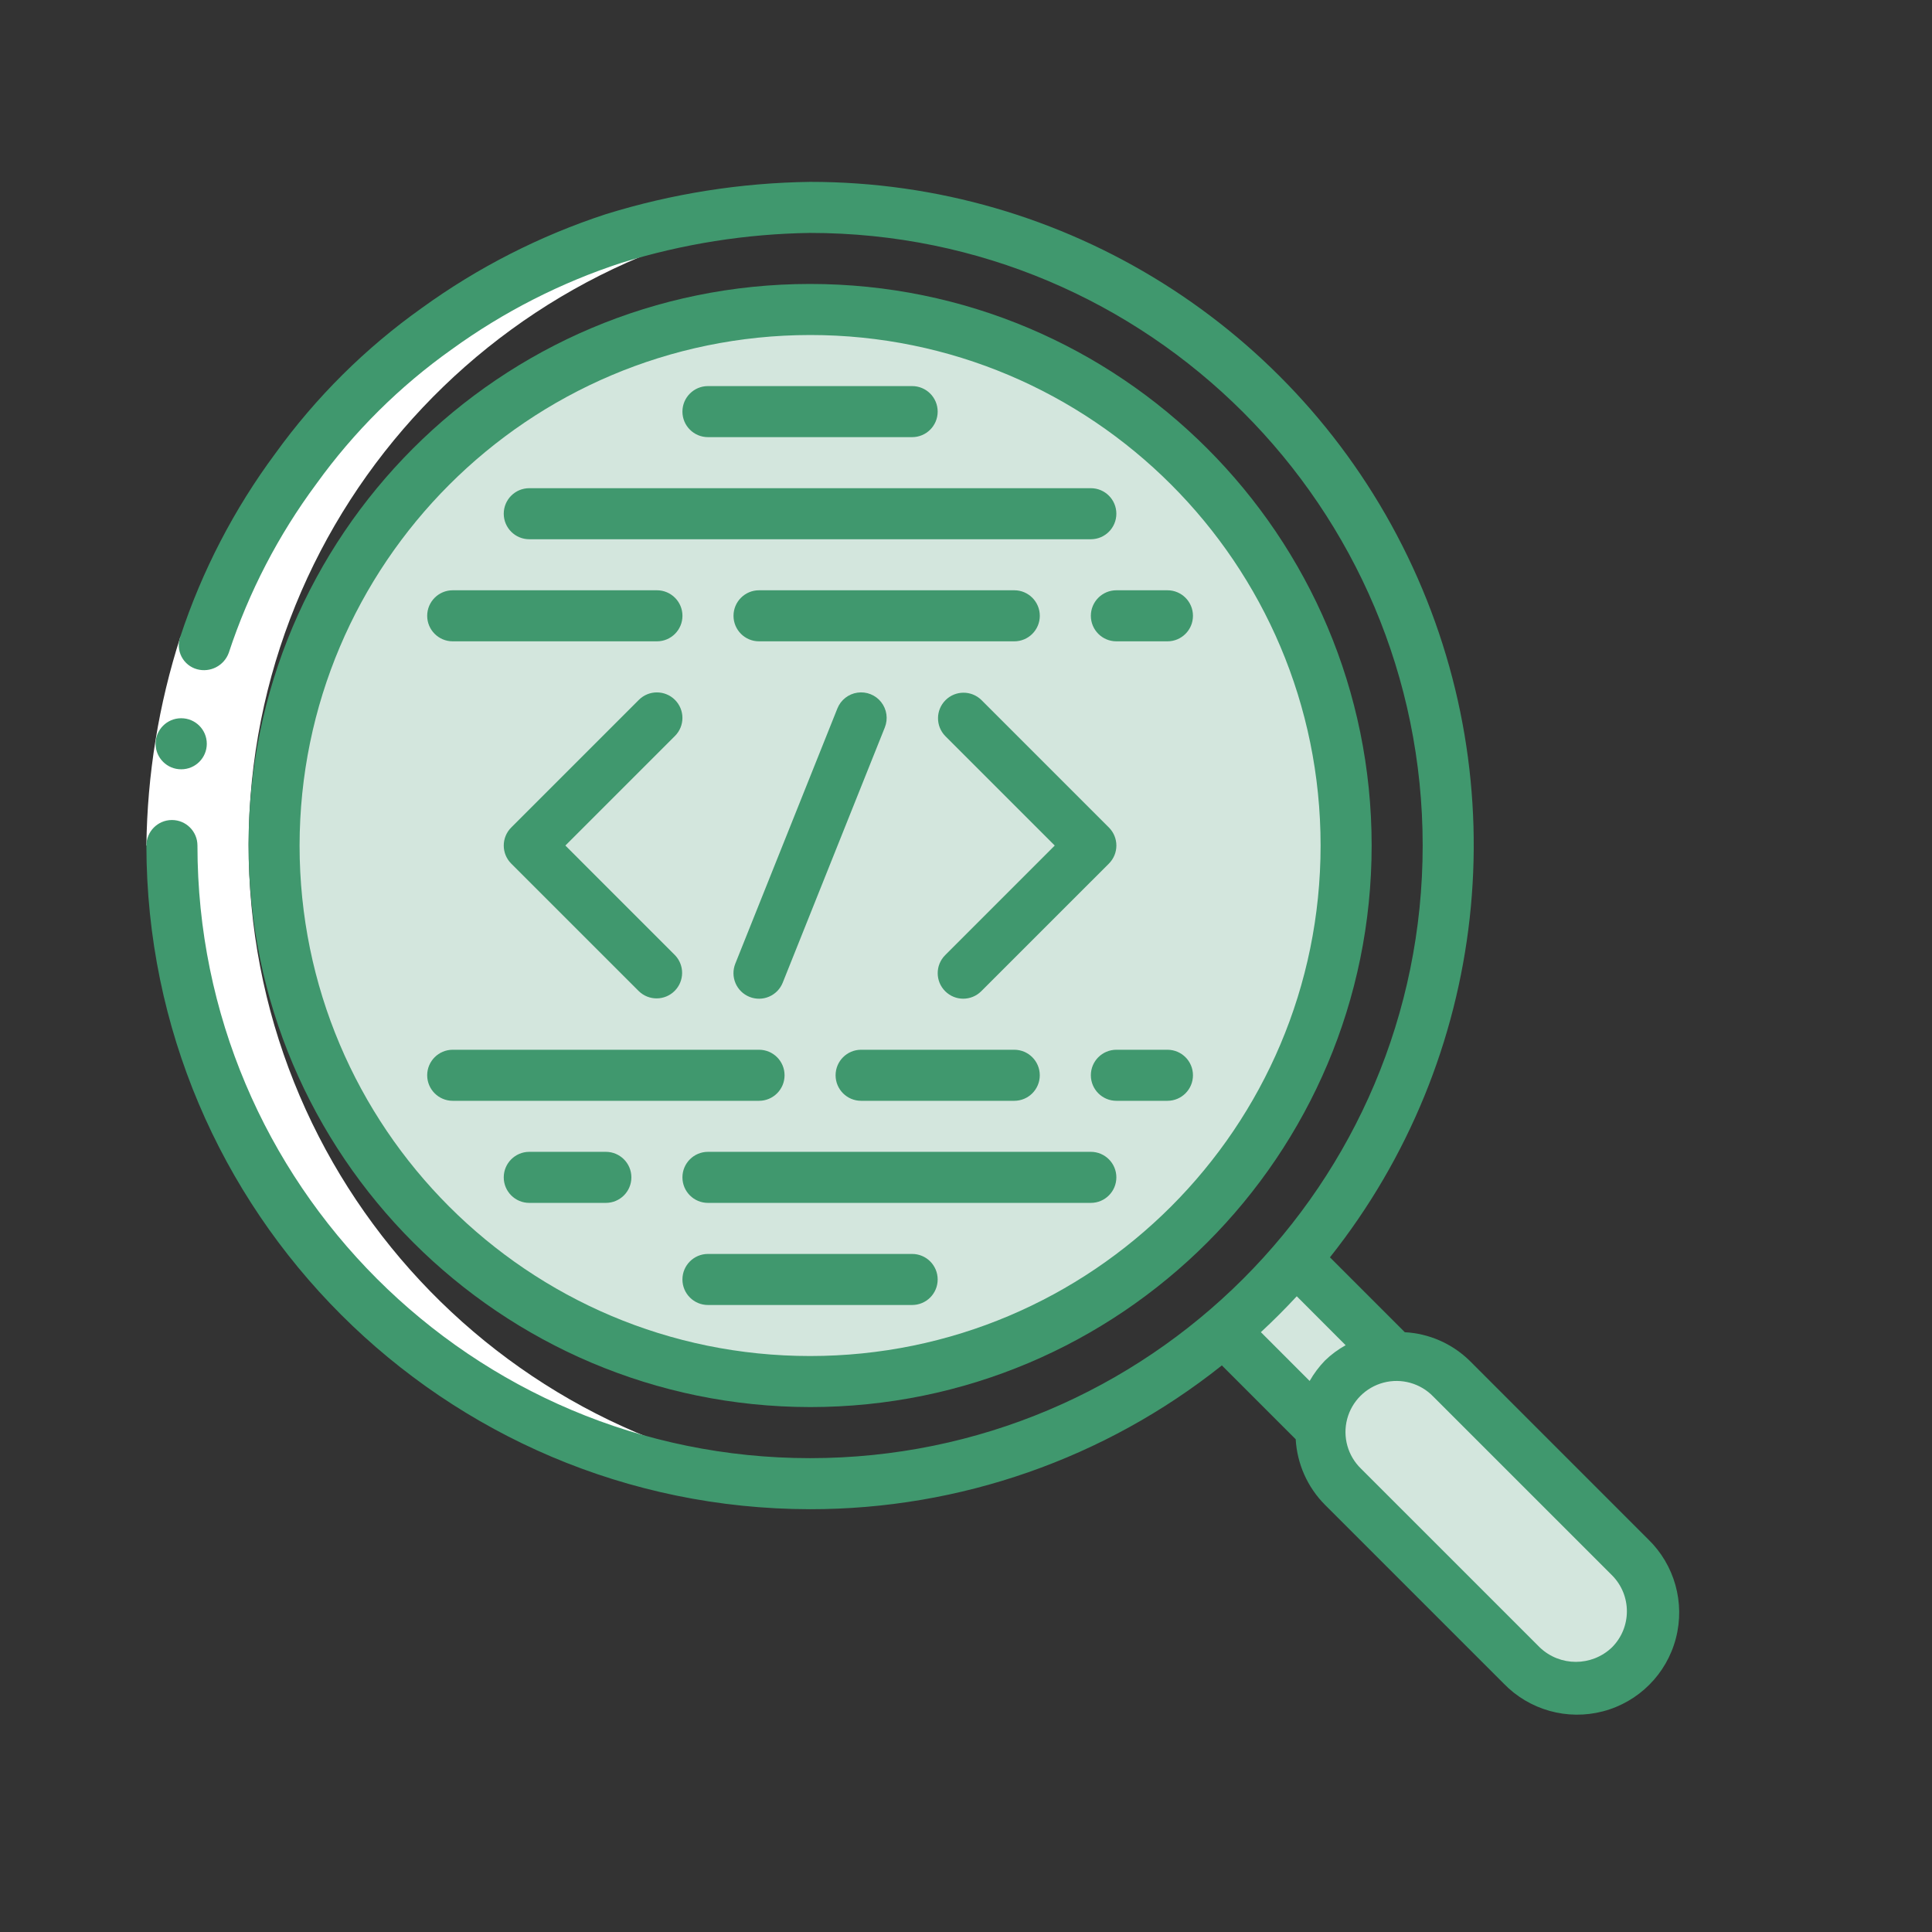 <svg width="80" height="80" viewBox="0 0 80 80" fill="none" xmlns="http://www.w3.org/2000/svg">
<rect x="0" y="0" width="80" height="80" fill="#333333" stroke="none"/>
<path d="M33.544 57.207C45.802 57.207 55.74 47.269 55.74 35.011C55.74 22.752 45.802 12.815 33.544 12.815C21.285 12.815 11.348 22.752 11.348 35.011C11.348 47.269 21.285 57.207 33.544 57.207Z" fill="#D3E6DD"/>
<path d="M33.544 12.815C33.01 12.815 32.487 12.858 31.959 12.895C43.569 13.714 52.57 23.371 52.57 35.011C52.57 46.65 43.569 56.307 31.959 57.126C32.487 57.163 33.01 57.207 33.544 57.207C45.803 57.207 55.74 47.269 55.74 35.011C55.74 22.752 45.803 12.815 33.544 12.815Z" fill="#D3E6DD"/>
<path d="M67.495 68.961C66.901 69.556 66.095 69.891 65.254 69.891C64.413 69.891 63.607 69.556 63.013 68.961L55.615 61.562C54.45 60.313 54.485 58.366 55.692 57.158C56.9 55.951 58.847 55.916 60.096 57.081L67.495 64.479C68.731 65.717 68.731 67.723 67.495 68.961V68.961Z" fill="#D3E6DD"/>
<path d="M67.497 64.479L60.098 57.08C59.086 56.062 57.512 55.861 56.275 56.591C56.513 56.724 56.733 56.889 56.928 57.08L64.326 64.479C65.563 65.717 65.563 67.722 64.326 68.96C64.131 69.153 63.911 69.32 63.671 69.454C65.046 70.252 66.8 69.907 67.769 68.647C68.738 67.386 68.622 65.602 67.497 64.479V64.479Z" fill="#D3E6DD"/>
<path d="M57.677 56.161C56.068 56.248 54.783 57.533 54.696 59.142L50.68 55.125C51.756 54.218 52.753 53.221 53.66 52.145L57.677 56.161Z" fill="#D3E6DD"/>
<path d="M31.793 61.371C32.372 61.409 32.955 61.436 33.545 61.436C34.023 61.436 34.491 61.397 34.962 61.371C21.05 60.446 10.252 48.869 10.296 34.926C10.341 20.983 21.213 9.475 35.131 8.64C34.603 8.608 34.075 8.588 33.546 8.588C19.329 8.636 7.698 19.925 7.226 34.134C6.754 48.344 17.61 60.38 31.793 61.371V61.371Z" fill="white"/>
<path d="M7.469 26.369L9.478 27.034C8.649 29.614 8.211 32.303 8.176 35.012H6.062C6.097 32.077 6.571 29.164 7.469 26.369V26.369Z" fill="white"/>
<path d="M27.948 28.98C27.535 28.568 26.866 28.568 26.454 28.98L21.169 34.265C20.756 34.678 20.756 35.347 21.169 35.76L26.454 41.044C26.868 41.445 27.528 41.439 27.935 41.032C28.343 40.624 28.349 39.965 27.948 39.55L23.411 35.012L27.948 30.475C28.361 30.062 28.361 29.393 27.948 28.98V28.98Z" fill="#40986E"/>
<path d="M39.138 41.044C39.55 41.457 40.219 41.457 40.632 41.044L45.917 35.76C46.33 35.347 46.33 34.678 45.917 34.265L40.632 28.98C40.217 28.58 39.558 28.585 39.151 28.993C38.743 29.401 38.737 30.06 39.138 30.475L43.675 35.012L39.138 39.55C38.725 39.963 38.725 40.632 39.138 41.044V41.044Z" fill="#40986E"/>
<path d="M31.037 41.279C31.297 41.383 31.588 41.38 31.846 41.269C32.103 41.159 32.307 40.951 32.411 40.69L36.639 30.121C36.779 29.77 36.722 29.371 36.488 29.074C36.255 28.777 35.88 28.627 35.506 28.681C35.132 28.734 34.815 28.984 34.675 29.334L30.447 39.904C30.343 40.165 30.346 40.456 30.457 40.714C30.567 40.972 30.776 41.175 31.037 41.279V41.279Z" fill="#40986E"/>
<path d="M7.506 31.855C6.922 31.858 6.446 31.387 6.443 30.803C6.44 30.22 6.911 29.744 7.495 29.741H7.506C8.089 29.741 8.563 30.214 8.563 30.798C8.563 31.382 8.089 31.855 7.506 31.855V31.855Z" fill="#40986E"/>
<path d="M33.543 62.493C39.738 62.498 45.75 60.398 50.595 56.539L53.652 59.597C53.711 60.62 54.142 61.585 54.864 62.311L62.263 69.71C63.325 70.809 64.896 71.25 66.375 70.863C67.853 70.476 69.007 69.322 69.394 67.843C69.781 66.365 69.34 64.793 68.241 63.732L60.843 56.333C60.122 55.634 59.173 55.218 58.17 55.164L55.07 52.064C61.625 43.809 62.875 32.53 58.287 23.04C53.7 13.549 44.084 7.523 33.543 7.531C30.675 7.569 27.828 8.019 25.088 8.868C22.361 9.76 19.79 11.07 17.467 12.753C15.128 14.414 13.079 16.45 11.401 18.777C9.691 21.081 8.362 23.644 7.465 26.369C7.367 26.639 7.386 26.938 7.518 27.193C7.65 27.448 7.882 27.636 8.159 27.712C8.707 27.861 9.277 27.566 9.472 27.034C10.299 24.519 11.526 22.154 13.105 20.029C14.653 17.878 16.546 15.998 18.707 14.465C20.851 12.912 23.223 11.703 25.739 10.881C28.268 10.099 30.896 9.683 33.543 9.645C47.553 9.645 58.91 21.002 58.91 35.012C58.91 49.022 47.553 60.379 33.543 60.379C19.534 60.379 8.176 49.022 8.176 35.012C8.176 34.428 7.703 33.955 7.119 33.955C6.536 33.955 6.062 34.428 6.062 35.012C6.079 50.182 18.373 62.476 33.543 62.493V62.493ZM66.747 65.226C67.572 66.052 67.572 67.39 66.747 68.215C65.91 69.014 64.594 69.014 63.758 68.215L56.359 60.817C55.809 60.286 55.589 59.5 55.782 58.761C55.976 58.022 56.553 57.445 57.292 57.251C58.031 57.058 58.817 57.278 59.348 57.828L66.747 65.226ZM55.72 55.703C55.408 55.875 55.12 56.088 54.864 56.337C54.618 56.591 54.405 56.875 54.23 57.183L52.21 55.162C52.724 54.686 53.219 54.191 53.696 53.676L55.72 55.703Z" fill="#40986E"/>
<path d="M33.544 58.264C46.386 58.264 56.797 47.853 56.797 35.011C56.797 22.169 46.386 11.758 33.544 11.758C20.702 11.758 10.291 22.169 10.291 35.011C10.306 47.847 20.708 58.249 33.544 58.264ZM33.544 13.872C45.219 13.872 54.683 23.336 54.683 35.011C54.683 46.686 45.219 56.15 33.544 56.15C21.869 56.15 12.405 46.686 12.405 35.011C12.418 23.342 21.875 13.885 33.544 13.872Z" fill="#40986E"/>
<path d="M18.746 26.556H27.202C27.786 26.556 28.259 26.083 28.259 25.499C28.259 24.916 27.786 24.442 27.202 24.442H18.746C18.163 24.442 17.689 24.916 17.689 25.499C17.689 26.083 18.163 26.556 18.746 26.556Z" fill="#40986E"/>
<path d="M21.916 22.329H45.169C45.753 22.329 46.226 21.855 46.226 21.272C46.226 20.688 45.753 20.215 45.169 20.215H21.916C21.333 20.215 20.859 20.688 20.859 21.272C20.859 21.855 21.333 22.329 21.916 22.329Z" fill="#40986E"/>
<path d="M42 24.442H31.43C30.846 24.442 30.373 24.916 30.373 25.499C30.373 26.083 30.846 26.556 31.43 26.556H42C42.583 26.556 43.056 26.083 43.056 25.499C43.056 24.916 42.583 24.442 42 24.442Z" fill="#40986E"/>
<path d="M29.315 18.101H37.77C38.354 18.101 38.827 17.628 38.827 17.044C38.827 16.46 38.354 15.987 37.77 15.987H29.315C28.731 15.987 28.258 16.46 28.258 17.044C28.258 17.628 28.731 18.101 29.315 18.101Z" fill="#40986E"/>
<path d="M45.17 25.499C45.17 26.083 45.643 26.556 46.227 26.556H48.341C48.925 26.556 49.398 26.083 49.398 25.499C49.398 24.916 48.925 24.442 48.341 24.442H46.227C45.643 24.442 45.17 24.916 45.17 25.499Z" fill="#40986E"/>
<path d="M31.43 45.582C32.014 45.582 32.487 45.108 32.487 44.525C32.487 43.941 32.014 43.468 31.43 43.468H18.746C18.163 43.468 17.689 43.941 17.689 44.525C17.689 45.108 18.163 45.582 18.746 45.582H31.43Z" fill="#40986E"/>
<path d="M45.169 47.695H29.315C28.731 47.695 28.258 48.169 28.258 48.752C28.258 49.336 28.731 49.809 29.315 49.809H45.169C45.753 49.809 46.226 49.336 46.226 48.752C46.226 48.169 45.753 47.695 45.169 47.695Z" fill="#40986E"/>
<path d="M25.087 47.695H21.916C21.333 47.695 20.859 48.169 20.859 48.752C20.859 49.336 21.333 49.809 21.916 49.809H25.087C25.671 49.809 26.144 49.336 26.144 48.752C26.144 48.169 25.671 47.695 25.087 47.695Z" fill="#40986E"/>
<path d="M35.657 45.582H41.998C42.582 45.582 43.055 45.108 43.055 44.525C43.055 43.941 42.582 43.468 41.998 43.468H35.657C35.073 43.468 34.6 43.941 34.6 44.525C34.6 45.108 35.073 45.582 35.657 45.582Z" fill="#40986E"/>
<path d="M37.77 51.923H29.315C28.731 51.923 28.258 52.396 28.258 52.98C28.258 53.563 28.731 54.037 29.315 54.037H37.77C38.354 54.037 38.827 53.563 38.827 52.98C38.827 52.396 38.354 51.923 37.77 51.923Z" fill="#40986E"/>
<path d="M48.341 43.468H46.227C45.643 43.468 45.17 43.941 45.17 44.525C45.17 45.108 45.643 45.582 46.227 45.582H48.341C48.925 45.582 49.398 45.108 49.398 44.525C49.398 43.941 48.925 43.468 48.341 43.468Z" fill="#40986E"/>
</svg>

